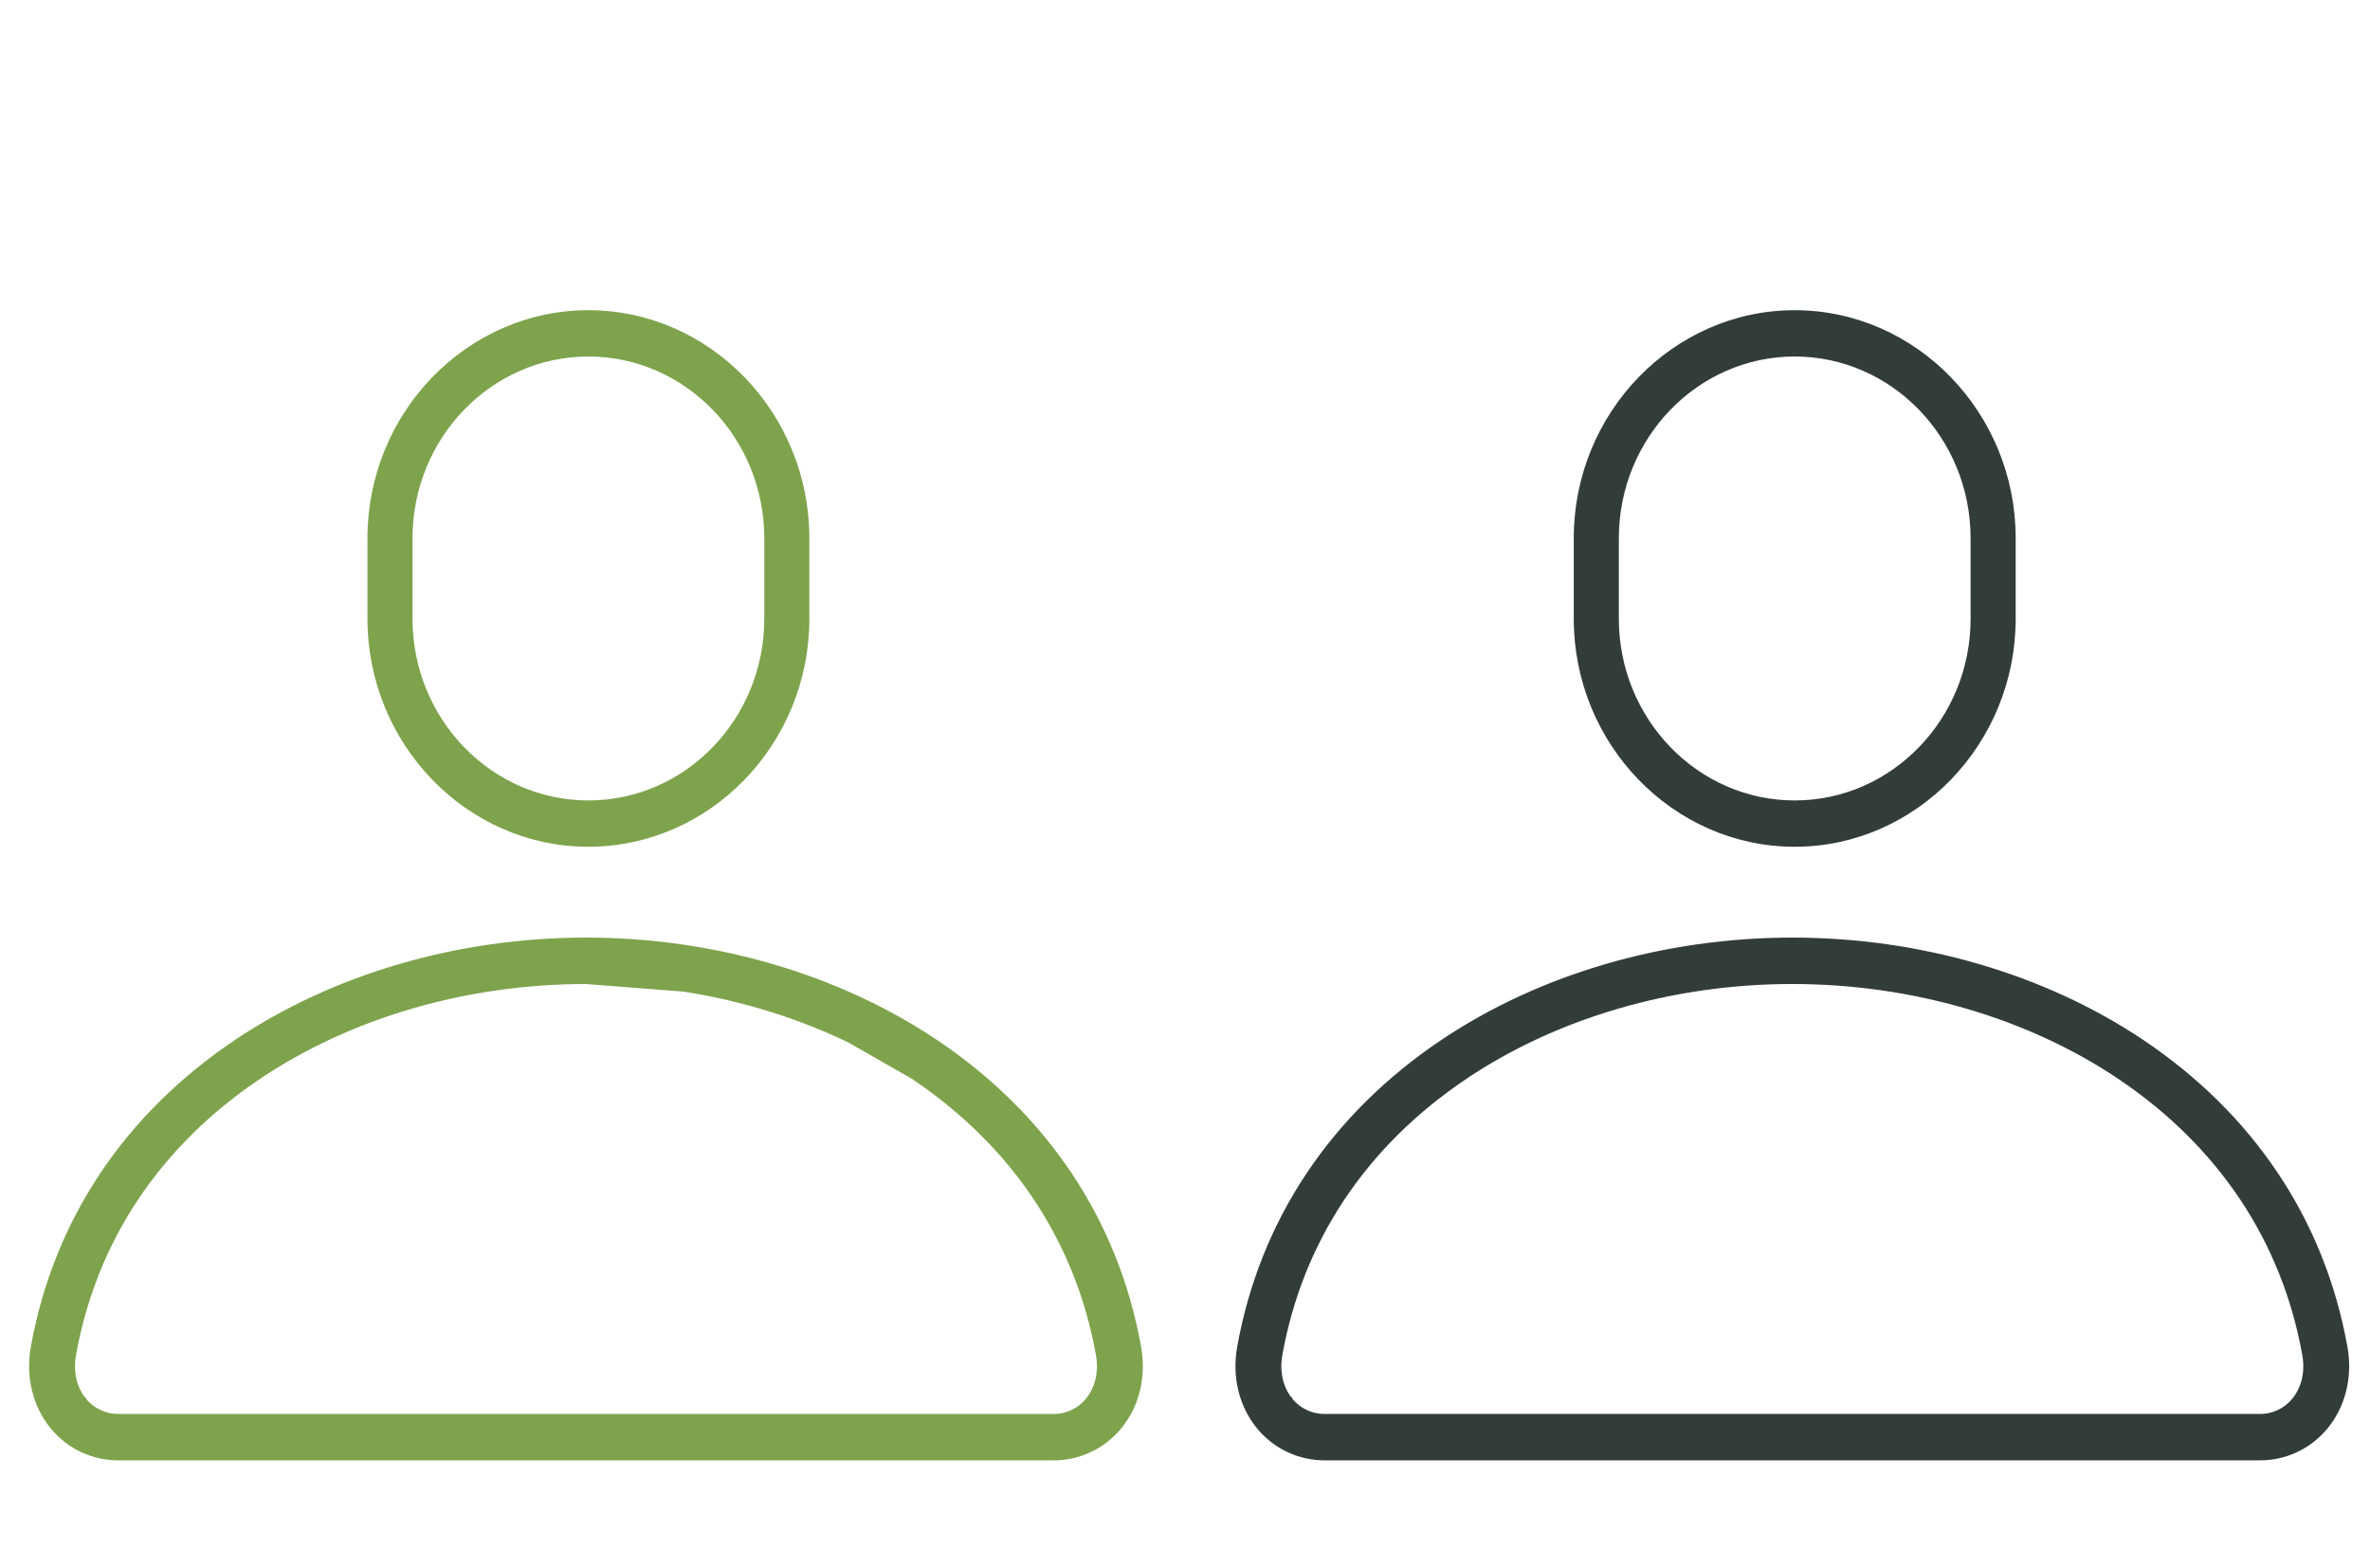 <?xml version="1.0" encoding="UTF-8"?> <svg xmlns="http://www.w3.org/2000/svg" width="68" height="45" viewBox="0 0 68 45" fill="none"> <path d="M51.494 10.129C54.332 10.129 56.64 12.512 56.64 15.443V17.753C56.64 20.683 54.332 23.066 51.494 23.066C48.657 23.066 46.348 20.683 46.348 17.753V15.443C46.348 12.512 48.657 10.129 51.494 10.129ZM51.494 9C48.062 9 45.254 11.899 45.254 15.443V17.753C45.254 21.296 48.062 24.195 51.494 24.195C54.926 24.195 57.734 21.296 57.734 17.753V15.443C57.734 11.899 54.926 9 51.494 9Z" fill="#333D37" stroke="#333D37" stroke-width="0.2"></path> <path fill-rule="evenodd" clip-rule="evenodd" d="M51.425 28.083C47.967 28.083 44.62 29.065 42.002 30.821C39.07 32.788 37.235 35.562 36.645 38.854C36.645 38.856 36.644 38.859 36.644 38.862C36.549 39.402 36.686 39.893 36.968 40.233L36.969 40.233C36.97 40.235 36.972 40.237 36.974 40.239C37.1 40.39 37.258 40.511 37.438 40.594C37.62 40.679 37.819 40.721 38.02 40.718L38.026 40.718L64.83 40.718C65.031 40.721 65.229 40.679 65.411 40.594C65.593 40.51 65.753 40.386 65.88 40.233L65.891 40.22C66.166 39.883 66.299 39.399 66.207 38.868L66.205 38.853C65.615 35.561 63.78 32.788 60.848 30.821L56.667 28.083H51.425ZM41.442 29.96C44.24 28.084 47.785 27.051 51.425 27.051C55.064 27.051 58.609 28.085 61.408 29.96C64.547 32.066 66.549 35.064 67.198 38.633L67.205 38.669C67.352 39.49 67.153 40.302 66.659 40.897L66.645 40.914L66.643 40.915C66.421 41.178 66.145 41.389 65.833 41.533C65.516 41.68 65.17 41.754 64.82 41.75H38.029C37.68 41.754 37.334 41.68 37.016 41.533C36.698 41.386 36.416 41.169 36.191 40.898L36.184 40.889C35.695 40.295 35.498 39.487 35.645 38.669L35.646 38.662L35.647 38.657C36.292 35.078 38.295 32.071 41.442 29.96ZM51.425 28.083C54.883 28.083 58.229 29.066 60.848 30.821L56.667 28.083H51.425Z" fill="#333D37"></path> <path d="M51.425 28.083C47.967 28.083 44.62 29.065 42.002 30.821C39.07 32.788 37.235 35.562 36.645 38.854C36.645 38.856 36.644 38.859 36.644 38.862C36.549 39.402 36.686 39.893 36.968 40.233L36.969 40.233C36.97 40.235 36.972 40.237 36.974 40.239C37.1 40.39 37.258 40.511 37.438 40.594C37.62 40.679 37.819 40.721 38.02 40.718L38.026 40.718L64.83 40.718C65.031 40.721 65.229 40.679 65.411 40.594C65.593 40.51 65.753 40.386 65.88 40.233L65.891 40.22C66.166 39.883 66.299 39.399 66.207 38.868L66.205 38.853C65.615 35.561 63.78 32.788 60.848 30.821M51.425 28.083C54.883 28.083 58.229 29.066 60.848 30.821M51.425 28.083H56.667L60.848 30.821M41.442 29.96C44.24 28.084 47.785 27.051 51.425 27.051C55.064 27.051 58.609 28.085 61.408 29.96C64.547 32.066 66.549 35.064 67.198 38.633L67.205 38.669C67.352 39.49 67.153 40.302 66.659 40.897L66.645 40.914L66.643 40.915C66.421 41.178 66.145 41.389 65.833 41.533C65.516 41.68 65.17 41.754 64.82 41.75H38.029C37.68 41.754 37.334 41.68 37.016 41.533C36.698 41.386 36.416 41.169 36.191 40.898L36.184 40.889C35.695 40.295 35.498 39.487 35.645 38.669L35.646 38.662L35.647 38.657C36.292 35.078 38.295 32.071 41.442 29.96Z" stroke="#333D37" stroke-width="0.3"></path> <path d="M16.882 10.129C19.72 10.129 22.029 12.512 22.029 15.443V17.753C22.029 20.683 19.72 23.066 16.882 23.066C14.045 23.066 11.736 20.683 11.736 17.753V15.443C11.736 12.512 14.045 10.129 16.882 10.129ZM16.882 9C13.45 9 10.643 11.899 10.643 15.443V17.753C10.643 21.296 13.45 24.195 16.882 24.195C20.314 24.195 23.122 21.296 23.122 17.753V15.443C23.122 11.899 20.314 9 16.882 9Z" fill="#7EA34C" stroke="#7EA34C" stroke-width="0.2"></path> <path fill-rule="evenodd" clip-rule="evenodd" d="M16.813 28.083C13.355 28.083 10.008 29.065 7.39 30.821C4.458 32.788 2.623 35.562 2.033 38.854C2.033 38.856 2.032 38.859 2.032 38.862C1.937 39.402 2.074 39.893 2.356 40.233L2.357 40.233C2.358 40.235 2.36 40.237 2.362 40.239C2.488 40.39 2.646 40.511 2.826 40.594C3.008 40.679 3.207 40.721 3.408 40.718L3.414 40.718L30.218 40.718C30.419 40.721 30.618 40.679 30.799 40.594C30.981 40.51 31.142 40.386 31.269 40.233L31.279 40.22C31.554 39.883 31.687 39.399 31.595 38.868L31.593 38.853C31.003 35.561 29.168 32.788 26.236 30.821L22.174 28.5L16.813 28.083ZM6.83 29.96C9.628 28.084 13.174 27.051 16.813 27.051C20.452 27.051 23.997 28.085 26.796 29.96C29.936 32.066 31.937 35.064 32.586 38.633L32.593 38.669C32.741 39.49 32.541 40.302 32.047 40.897L32.033 40.914L32.032 40.915C31.809 41.178 31.533 41.389 31.221 41.533C30.904 41.68 30.558 41.754 30.209 41.75H3.417C3.068 41.754 2.722 41.68 2.404 41.533C2.086 41.386 1.804 41.169 1.579 40.898L1.572 40.889C1.083 40.295 0.886 39.487 1.033 38.669L1.034 38.662L1.035 38.657C1.68 35.078 3.683 32.071 6.83 29.96ZM16.813 28.083C20.271 28.083 23.617 29.066 26.236 30.821L22.174 28.5L16.813 28.083Z" fill="#7EA34C"></path> <path d="M16.813 28.083C13.355 28.083 10.008 29.065 7.39 30.821C4.458 32.788 2.623 35.562 2.033 38.854C2.033 38.856 2.032 38.859 2.032 38.862C1.937 39.402 2.074 39.893 2.356 40.233L2.357 40.233C2.358 40.235 2.36 40.237 2.362 40.239C2.488 40.39 2.646 40.511 2.826 40.594C3.008 40.679 3.207 40.721 3.408 40.718L3.414 40.718L30.218 40.718C30.419 40.721 30.618 40.679 30.799 40.594C30.981 40.51 31.142 40.386 31.269 40.233L31.279 40.22C31.554 39.883 31.687 39.399 31.595 38.868L31.593 38.853C31.003 35.561 29.168 32.788 26.236 30.821M16.813 28.083C20.271 28.083 23.617 29.066 26.236 30.821M16.813 28.083L22.174 28.5L26.236 30.821M6.83 29.96C9.628 28.084 13.174 27.051 16.813 27.051C20.452 27.051 23.997 28.085 26.796 29.96C29.936 32.066 31.937 35.064 32.586 38.633L32.593 38.669C32.741 39.49 32.541 40.302 32.047 40.897L32.033 40.914L32.032 40.915C31.809 41.178 31.533 41.389 31.221 41.533C30.904 41.68 30.558 41.754 30.209 41.75H3.417C3.068 41.754 2.722 41.68 2.404 41.533C2.086 41.386 1.804 41.169 1.579 40.898L1.572 40.889C1.083 40.295 0.886 39.487 1.033 38.669L1.034 38.662L1.035 38.657C1.68 35.078 3.683 32.071 6.83 29.96Z" stroke="#7EA34C" stroke-width="0.3"></path> </svg> 